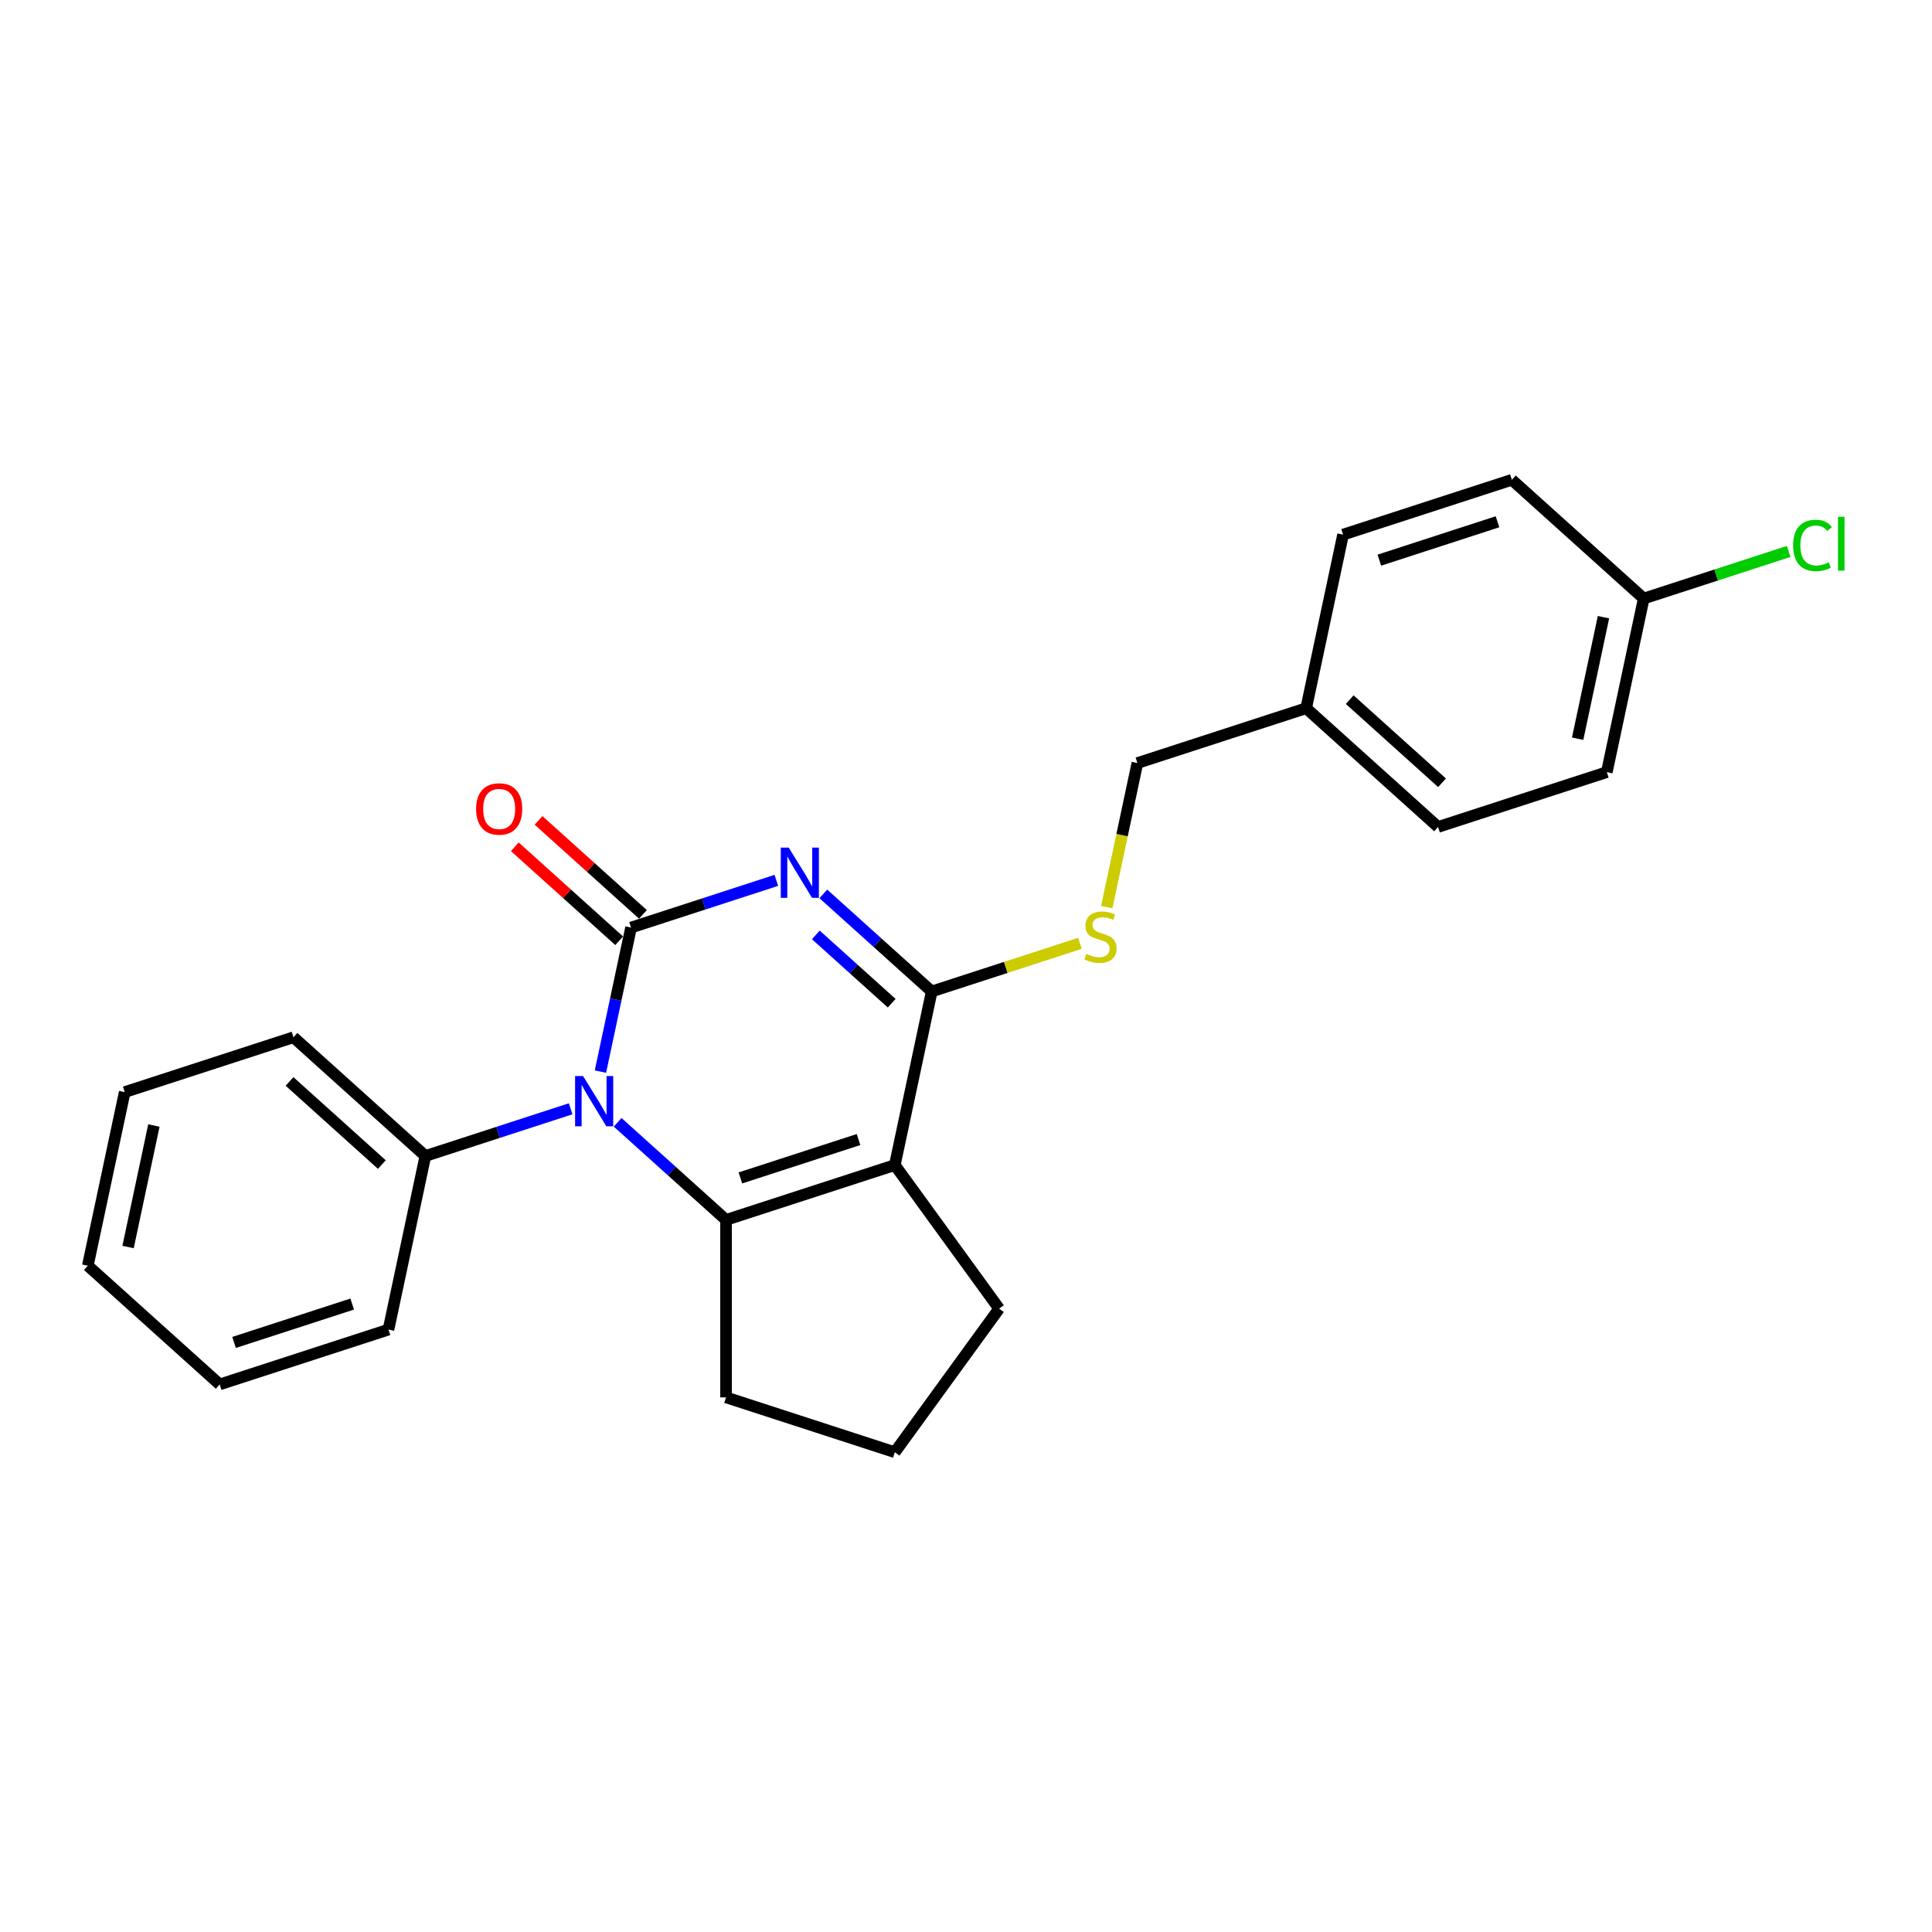 <?xml version='1.0' encoding='iso-8859-1'?>
<svg version='1.1' baseProfile='full'
              xmlns='http://www.w3.org/2000/svg'
                      xmlns:rdkit='http://www.rdkit.org/xml'
                      xmlns:xlink='http://www.w3.org/1999/xlink'
                  xml:space='preserve'
width='1000px' height='1000px' viewBox='0 0 1000 1000'>
<!-- END OF HEADER -->
<rect style='opacity:1.0;fill:#FFFFFF;stroke:none' width='1000' height='1000' x='0' y='0'> </rect>
<path class='bond-0' d='M 401.83,455.677 L 364.231,467.894' style='fill:none;fill-rule:evenodd;stroke:#0000FF;stroke-width:6px;stroke-linecap:butt;stroke-linejoin:miter;stroke-opacity:1' />
<path class='bond-0' d='M 364.231,467.894 L 326.632,480.11' style='fill:none;fill-rule:evenodd;stroke:#000000;stroke-width:6px;stroke-linecap:butt;stroke-linejoin:miter;stroke-opacity:1' />
<path class='bond-4' d='M 426.153,462.676 L 454.204,487.932' style='fill:none;fill-rule:evenodd;stroke:#0000FF;stroke-width:6px;stroke-linecap:butt;stroke-linejoin:miter;stroke-opacity:1' />
<path class='bond-4' d='M 454.204,487.932 L 482.254,513.189' style='fill:none;fill-rule:evenodd;stroke:#000000;stroke-width:6px;stroke-linecap:butt;stroke-linejoin:miter;stroke-opacity:1' />
<path class='bond-4' d='M 422.276,483.905 L 441.911,501.585' style='fill:none;fill-rule:evenodd;stroke:#0000FF;stroke-width:6px;stroke-linecap:butt;stroke-linejoin:miter;stroke-opacity:1' />
<path class='bond-4' d='M 441.911,501.585 L 461.546,519.264' style='fill:none;fill-rule:evenodd;stroke:#000000;stroke-width:6px;stroke-linecap:butt;stroke-linejoin:miter;stroke-opacity:1' />
<path class='bond-1' d='M 326.632,480.11 L 318.709,517.383' style='fill:none;fill-rule:evenodd;stroke:#000000;stroke-width:6px;stroke-linecap:butt;stroke-linejoin:miter;stroke-opacity:1' />
<path class='bond-1' d='M 318.709,517.383 L 310.787,554.656' style='fill:none;fill-rule:evenodd;stroke:#0000FF;stroke-width:6px;stroke-linecap:butt;stroke-linejoin:miter;stroke-opacity:1' />
<path class='bond-6' d='M 332.778,473.284 L 305.766,448.962' style='fill:none;fill-rule:evenodd;stroke:#000000;stroke-width:6px;stroke-linecap:butt;stroke-linejoin:miter;stroke-opacity:1' />
<path class='bond-6' d='M 305.766,448.962 L 278.754,424.64' style='fill:none;fill-rule:evenodd;stroke:#FF0000;stroke-width:6px;stroke-linecap:butt;stroke-linejoin:miter;stroke-opacity:1' />
<path class='bond-6' d='M 320.486,486.937 L 293.473,462.615' style='fill:none;fill-rule:evenodd;stroke:#000000;stroke-width:6px;stroke-linecap:butt;stroke-linejoin:miter;stroke-opacity:1' />
<path class='bond-6' d='M 293.473,462.615 L 266.461,438.293' style='fill:none;fill-rule:evenodd;stroke:#FF0000;stroke-width:6px;stroke-linecap:butt;stroke-linejoin:miter;stroke-opacity:1' />
<path class='bond-7' d='M 295.372,573.91 L 257.773,586.127' style='fill:none;fill-rule:evenodd;stroke:#0000FF;stroke-width:6px;stroke-linecap:butt;stroke-linejoin:miter;stroke-opacity:1' />
<path class='bond-7' d='M 257.773,586.127 L 220.174,598.344' style='fill:none;fill-rule:evenodd;stroke:#000000;stroke-width:6px;stroke-linecap:butt;stroke-linejoin:miter;stroke-opacity:1' />
<path class='bond-24' d='M 319.696,580.909 L 347.746,606.166' style='fill:none;fill-rule:evenodd;stroke:#0000FF;stroke-width:6px;stroke-linecap:butt;stroke-linejoin:miter;stroke-opacity:1' />
<path class='bond-24' d='M 347.746,606.166 L 375.796,631.422' style='fill:none;fill-rule:evenodd;stroke:#000000;stroke-width:6px;stroke-linecap:butt;stroke-linejoin:miter;stroke-opacity:1' />
<path class='bond-2' d='M 375.796,631.422 L 463.156,603.037' style='fill:none;fill-rule:evenodd;stroke:#000000;stroke-width:6px;stroke-linecap:butt;stroke-linejoin:miter;stroke-opacity:1' />
<path class='bond-2' d='M 383.223,609.692 L 444.375,589.823' style='fill:none;fill-rule:evenodd;stroke:#000000;stroke-width:6px;stroke-linecap:butt;stroke-linejoin:miter;stroke-opacity:1' />
<path class='bond-9' d='M 375.796,631.422 L 375.796,723.278' style='fill:none;fill-rule:evenodd;stroke:#000000;stroke-width:6px;stroke-linecap:butt;stroke-linejoin:miter;stroke-opacity:1' />
<path class='bond-3' d='M 463.156,603.037 L 482.254,513.189' style='fill:none;fill-rule:evenodd;stroke:#000000;stroke-width:6px;stroke-linecap:butt;stroke-linejoin:miter;stroke-opacity:1' />
<path class='bond-8' d='M 463.156,603.037 L 517.147,677.35' style='fill:none;fill-rule:evenodd;stroke:#000000;stroke-width:6px;stroke-linecap:butt;stroke-linejoin:miter;stroke-opacity:1' />
<path class='bond-5' d='M 482.254,513.189 L 520.615,500.724' style='fill:none;fill-rule:evenodd;stroke:#000000;stroke-width:6px;stroke-linecap:butt;stroke-linejoin:miter;stroke-opacity:1' />
<path class='bond-5' d='M 520.615,500.724 L 558.977,488.26' style='fill:none;fill-rule:evenodd;stroke:#CCCC00;stroke-width:6px;stroke-linecap:butt;stroke-linejoin:miter;stroke-opacity:1' />
<path class='bond-10' d='M 572.859,469.538 L 580.785,432.247' style='fill:none;fill-rule:evenodd;stroke:#CCCC00;stroke-width:6px;stroke-linecap:butt;stroke-linejoin:miter;stroke-opacity:1' />
<path class='bond-10' d='M 580.785,432.247 L 588.711,394.956' style='fill:none;fill-rule:evenodd;stroke:#000000;stroke-width:6px;stroke-linecap:butt;stroke-linejoin:miter;stroke-opacity:1' />
<path class='bond-19' d='M 220.174,598.344 L 151.912,536.88' style='fill:none;fill-rule:evenodd;stroke:#000000;stroke-width:6px;stroke-linecap:butt;stroke-linejoin:miter;stroke-opacity:1' />
<path class='bond-19' d='M 197.642,602.777 L 149.859,559.752' style='fill:none;fill-rule:evenodd;stroke:#000000;stroke-width:6px;stroke-linecap:butt;stroke-linejoin:miter;stroke-opacity:1' />
<path class='bond-20' d='M 220.174,598.344 L 201.076,688.192' style='fill:none;fill-rule:evenodd;stroke:#000000;stroke-width:6px;stroke-linecap:butt;stroke-linejoin:miter;stroke-opacity:1' />
<path class='bond-18' d='M 517.147,677.35 L 463.156,751.663' style='fill:none;fill-rule:evenodd;stroke:#000000;stroke-width:6px;stroke-linecap:butt;stroke-linejoin:miter;stroke-opacity:1' />
<path class='bond-25' d='M 375.796,723.278 L 463.156,751.663' style='fill:none;fill-rule:evenodd;stroke:#000000;stroke-width:6px;stroke-linecap:butt;stroke-linejoin:miter;stroke-opacity:1' />
<path class='bond-12' d='M 588.711,394.956 L 676.071,366.571' style='fill:none;fill-rule:evenodd;stroke:#000000;stroke-width:6px;stroke-linecap:butt;stroke-linejoin:miter;stroke-opacity:1' />
<path class='bond-11' d='M 850.791,309.801 L 831.693,399.649' style='fill:none;fill-rule:evenodd;stroke:#000000;stroke-width:6px;stroke-linecap:butt;stroke-linejoin:miter;stroke-opacity:1' />
<path class='bond-11' d='M 829.957,319.458 L 816.588,382.352' style='fill:none;fill-rule:evenodd;stroke:#000000;stroke-width:6px;stroke-linecap:butt;stroke-linejoin:miter;stroke-opacity:1' />
<path class='bond-13' d='M 850.791,309.801 L 888.307,297.611' style='fill:none;fill-rule:evenodd;stroke:#000000;stroke-width:6px;stroke-linecap:butt;stroke-linejoin:miter;stroke-opacity:1' />
<path class='bond-13' d='M 888.307,297.611 L 925.824,285.421' style='fill:none;fill-rule:evenodd;stroke:#00CC00;stroke-width:6px;stroke-linecap:butt;stroke-linejoin:miter;stroke-opacity:1' />
<path class='bond-26' d='M 850.791,309.801 L 782.529,248.337' style='fill:none;fill-rule:evenodd;stroke:#000000;stroke-width:6px;stroke-linecap:butt;stroke-linejoin:miter;stroke-opacity:1' />
<path class='bond-16' d='M 676.071,366.571 L 695.169,276.722' style='fill:none;fill-rule:evenodd;stroke:#000000;stroke-width:6px;stroke-linecap:butt;stroke-linejoin:miter;stroke-opacity:1' />
<path class='bond-17' d='M 676.071,366.571 L 744.333,428.034' style='fill:none;fill-rule:evenodd;stroke:#000000;stroke-width:6px;stroke-linecap:butt;stroke-linejoin:miter;stroke-opacity:1' />
<path class='bond-17' d='M 698.603,362.138 L 746.387,405.162' style='fill:none;fill-rule:evenodd;stroke:#000000;stroke-width:6px;stroke-linecap:butt;stroke-linejoin:miter;stroke-opacity:1' />
<path class='bond-14' d='M 782.529,248.337 L 695.169,276.722' style='fill:none;fill-rule:evenodd;stroke:#000000;stroke-width:6px;stroke-linecap:butt;stroke-linejoin:miter;stroke-opacity:1' />
<path class='bond-14' d='M 775.102,270.067 L 713.95,289.937' style='fill:none;fill-rule:evenodd;stroke:#000000;stroke-width:6px;stroke-linecap:butt;stroke-linejoin:miter;stroke-opacity:1' />
<path class='bond-15' d='M 831.693,399.649 L 744.333,428.034' style='fill:none;fill-rule:evenodd;stroke:#000000;stroke-width:6px;stroke-linecap:butt;stroke-linejoin:miter;stroke-opacity:1' />
<path class='bond-22' d='M 151.912,536.88 L 64.552,565.265' style='fill:none;fill-rule:evenodd;stroke:#000000;stroke-width:6px;stroke-linecap:butt;stroke-linejoin:miter;stroke-opacity:1' />
<path class='bond-21' d='M 201.076,688.192 L 113.717,716.577' style='fill:none;fill-rule:evenodd;stroke:#000000;stroke-width:6px;stroke-linecap:butt;stroke-linejoin:miter;stroke-opacity:1' />
<path class='bond-21' d='M 182.295,674.978 L 121.144,694.847' style='fill:none;fill-rule:evenodd;stroke:#000000;stroke-width:6px;stroke-linecap:butt;stroke-linejoin:miter;stroke-opacity:1' />
<path class='bond-23' d='M 113.717,716.577 L 45.455,655.113' style='fill:none;fill-rule:evenodd;stroke:#000000;stroke-width:6px;stroke-linecap:butt;stroke-linejoin:miter;stroke-opacity:1' />
<path class='bond-27' d='M 64.552,565.265 L 45.455,655.113' style='fill:none;fill-rule:evenodd;stroke:#000000;stroke-width:6px;stroke-linecap:butt;stroke-linejoin:miter;stroke-opacity:1' />
<path class='bond-27' d='M 79.657,582.562 L 66.289,645.456' style='fill:none;fill-rule:evenodd;stroke:#000000;stroke-width:6px;stroke-linecap:butt;stroke-linejoin:miter;stroke-opacity:1' />
<path  class='atom-0' d='M 408.242 438.719
L 416.766 452.497
Q 417.611 453.857, 418.97 456.318
Q 420.33 458.78, 420.403 458.927
L 420.403 438.719
L 423.857 438.719
L 423.857 464.732
L 420.293 464.732
L 411.144 449.668
Q 410.079 447.904, 408.94 445.883
Q 407.837 443.863, 407.507 443.238
L 407.507 464.732
L 404.126 464.732
L 404.126 438.719
L 408.242 438.719
' fill='#0000FF'/>
<path  class='atom-2' d='M 301.784 556.952
L 310.308 570.73
Q 311.153 572.09, 312.513 574.551
Q 313.872 577.013, 313.946 577.16
L 313.946 556.952
L 317.399 556.952
L 317.399 582.965
L 313.835 582.965
L 304.687 567.901
Q 303.621 566.138, 302.482 564.117
Q 301.38 562.096, 301.049 561.471
L 301.049 582.965
L 297.669 582.965
L 297.669 556.952
L 301.784 556.952
' fill='#0000FF'/>
<path  class='atom-6' d='M 562.265 493.732
Q 562.559 493.842, 563.772 494.357
Q 564.984 494.871, 566.307 495.202
Q 567.666 495.496, 568.989 495.496
Q 571.451 495.496, 572.884 494.32
Q 574.317 493.108, 574.317 491.013
Q 574.317 489.58, 573.582 488.699
Q 572.884 487.817, 571.781 487.339
Q 570.679 486.861, 568.842 486.31
Q 566.527 485.612, 565.131 484.951
Q 563.772 484.29, 562.779 482.893
Q 561.824 481.497, 561.824 479.146
Q 561.824 475.876, 564.029 473.855
Q 566.27 471.834, 570.679 471.834
Q 573.692 471.834, 577.109 473.267
L 576.264 476.096
Q 573.141 474.81, 570.789 474.81
Q 568.254 474.81, 566.858 475.876
Q 565.462 476.904, 565.498 478.705
Q 565.498 480.101, 566.197 480.946
Q 566.931 481.791, 567.96 482.269
Q 569.026 482.746, 570.789 483.297
Q 573.141 484.032, 574.537 484.767
Q 575.933 485.502, 576.925 487.008
Q 577.954 488.478, 577.954 491.013
Q 577.954 494.614, 575.529 496.561
Q 573.141 498.472, 569.136 498.472
Q 566.821 498.472, 565.057 497.958
Q 563.331 497.48, 561.273 496.635
L 562.265 493.732
' fill='#CCCC00'/>
<path  class='atom-7' d='M 246.429 418.721
Q 246.429 412.474, 249.515 408.984
Q 252.601 405.493, 258.37 405.493
Q 264.138 405.493, 267.225 408.984
Q 270.311 412.474, 270.311 418.721
Q 270.311 425.04, 267.188 428.641
Q 264.065 432.205, 258.37 432.205
Q 252.638 432.205, 249.515 428.641
Q 246.429 425.077, 246.429 418.721
M 258.37 429.266
Q 262.338 429.266, 264.469 426.62
Q 266.637 423.938, 266.637 418.721
Q 266.637 413.613, 264.469 411.041
Q 262.338 408.433, 258.37 408.433
Q 254.402 408.433, 252.234 411.005
Q 250.103 413.577, 250.103 418.721
Q 250.103 423.975, 252.234 426.62
Q 254.402 429.266, 258.37 429.266
' fill='#FF0000'/>
<path  class='atom-14' d='M 928.12 282.316
Q 928.12 275.849, 931.133 272.469
Q 934.183 269.052, 939.951 269.052
Q 945.315 269.052, 948.181 272.837
L 945.756 274.821
Q 943.662 272.065, 939.951 272.065
Q 936.02 272.065, 933.925 274.71
Q 931.868 277.319, 931.868 282.316
Q 931.868 287.46, 933.999 290.105
Q 936.167 292.751, 940.355 292.751
Q 943.221 292.751, 946.565 291.024
L 947.593 293.78
Q 946.234 294.661, 944.176 295.176
Q 942.119 295.69, 939.841 295.69
Q 934.183 295.69, 931.133 292.236
Q 928.12 288.783, 928.12 282.316
' fill='#00CC00'/>
<path  class='atom-14' d='M 951.341 267.472
L 954.721 267.472
L 954.721 295.36
L 951.341 295.36
L 951.341 267.472
' fill='#00CC00'/>
</svg>
